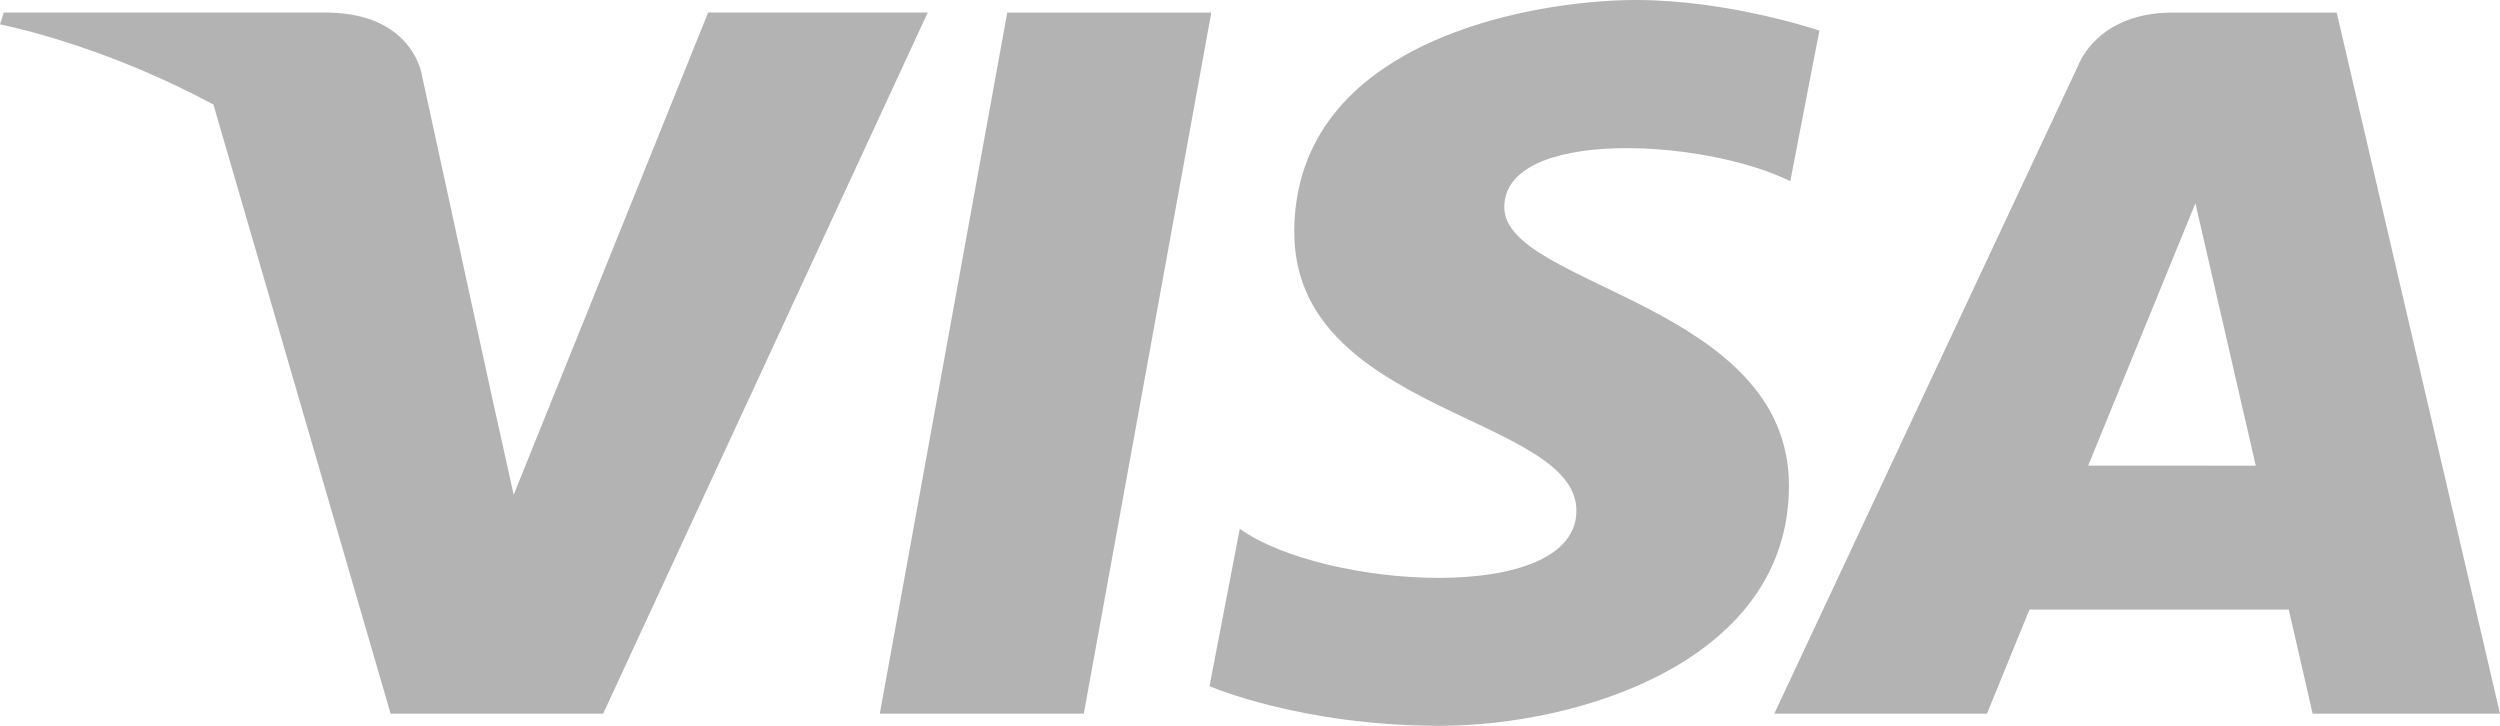 <svg width="62px" height="18px" viewBox="0 0 62 18" version="1.1" xmlns="http://www.w3.org/2000/svg" xmlns:xlink="http://www.w3.org/1999/xlink">
    <g id="Symbols" stroke="none" stroke-width="1" fill="none" fill-rule="evenodd">
        <g id="navigation/footer" transform="translate(-452, -160)" fill="#B3B3B3" fill-rule="nonzero">
            <path d="M492.57,160 C494.893,160 497.121,160.759 497.121,160.759 L497.121,160.759 L496.399,164.493 C494.234,163.426 489.306,163.174 489.306,165.139 L489.306,165.139 C489.308,167.105 496.366,167.526 496.366,172.046 C496.366,176.398 491.157,178 487.706,178 C484.254,178 481.996,177.017 481.996,177.017 L481.996,177.017 L482.747,173.114 C484.818,174.601 491.095,175.023 491.095,172.664 C491.095,170.306 484.098,170.249 484.098,165.757 C484.098,160.983 490.06,160 492.57,160 Z M482.04,160.312 L478.878,177.699 L473.819,177.699 L476.98,160.312 L482.04,160.312 Z M460.066,160.311 C461.958,160.311 462.372,161.475 462.45,161.796 L462.463,161.856 C462.465,161.869 462.466,161.877 462.466,161.877 L462.466,161.877 L464.168,169.695 L464.739,172.271 L469.562,160.311 L475.008,160.311 L466.958,177.699 L461.687,177.699 L457.293,162.593 C454.797,161.252 452.618,160.737 452.111,160.628 L452.111,160.628 L452.11,160.628 L452.03,160.61 L452.024,160.61 L452,160.606 L452.094,160.311 Z M509.95,160.312 L514,177.699 L509.354,177.699 L508.761,175.117 L502.331,175.117 L501.276,177.699 L496.002,177.699 L503.547,161.608 C503.547,161.608 504.004,160.312 505.883,160.312 L505.883,160.312 L509.95,160.312 Z M506.446,165.042 L503.787,171.547 L507.943,171.548 L506.446,165.042 Z" id="Combined-Shape"></path>
        </g>
    </g>
</svg>
